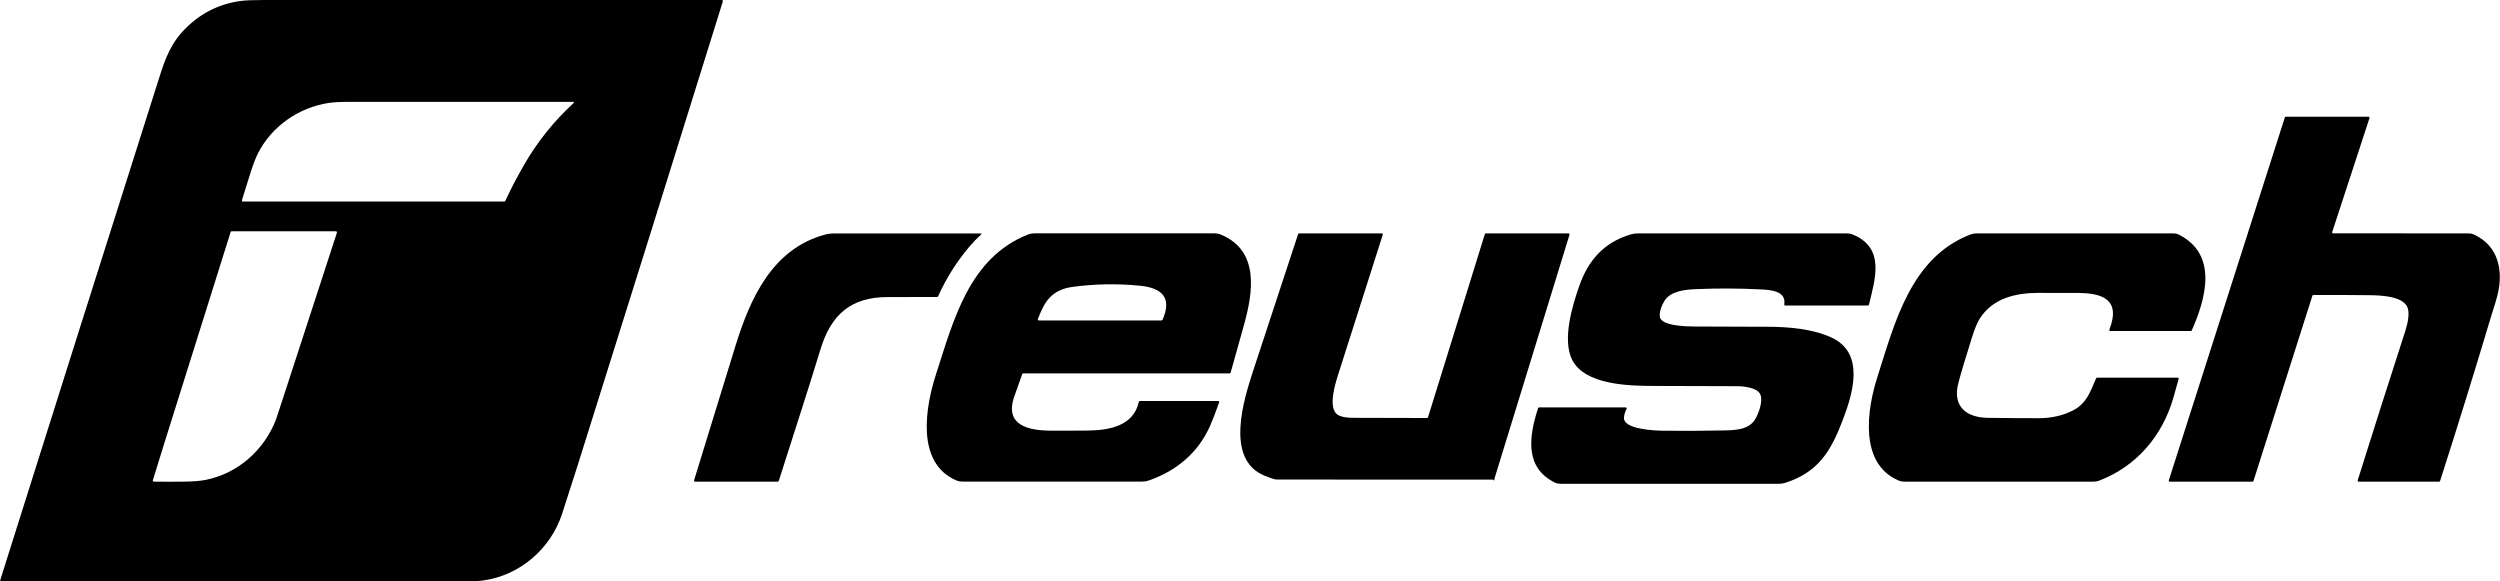 <?xml version="1.0" encoding="utf-8"?>
<!-- Generator: Adobe Illustrator 16.0.0, SVG Export Plug-In . SVG Version: 6.00 Build 0)  -->
<!DOCTYPE svg PUBLIC "-//W3C//DTD SVG 1.1//EN" "http://www.w3.org/Graphics/SVG/1.1/DTD/svg11.dtd">
<svg version="1.1" id="Capa_1" xmlns="http://www.w3.org/2000/svg" xmlns:xlink="http://www.w3.org/1999/xlink" x="0px" y="0px"
	 width="172px" height="40px" viewBox="0 0 172 40" enable-background="new 0 0 172 40" xml:space="preserve">
<g>
	<path d="M12.558,2.172c1.103-1.196,2.444-1.899,4.022-2.109c0.305-0.04,0.79-0.061,1.456-0.061C28.574,0,39.116,0,49.662,0.002
		c0.041,0,0.074,0.033,0.072,0.073c0,0.007,0,0.015-0.002,0.021c-3.32,10.674-6.661,21.347-10.021,32.021
		c-0.201,0.641-0.548,1.718-1.039,3.23c-0.781,2.405-2.9,4.241-5.429,4.59C32.942,39.979,32.456,40,31.786,40
		c-10.575,0-21.142,0-31.7,0c-0.041,0-0.072-0.032-0.072-0.07c0-0.009,0-0.016,0.003-0.022c3.598-11.415,7.208-22.824,10.83-34.226
		C11.213,4.529,11.572,3.244,12.558,2.172z M36.029,11.391c0.916-1.603,2.054-3.03,3.413-4.282c0.074-0.068,0.061-0.102-0.04-0.102
		c-5.109,0-10.226,0-15.349,0c-0.637,0-1.123,0.026-1.456,0.078c-2.044,0.319-3.888,1.591-4.841,3.448
		c-0.156,0.301-0.33,0.755-0.525,1.36c-0.201,0.625-0.396,1.252-0.586,1.882c-0.012,0.039,0.011,0.08,0.05,0.091
		c0.006,0.001,0.014,0.002,0.02,0.002h17.981c0.029,0,0.055-0.016,0.066-0.042C35.092,13.106,35.514,12.295,36.029,11.391z
		 M11.359,30.32c-0.284,0.906-0.565,1.813-0.844,2.72c-0.012,0.039,0.01,0.081,0.05,0.093c0.006,0,0.012,0.003,0.02,0.003
		c0.704,0.009,1.411,0.009,2.12,0c0.607-0.008,1.09-0.049,1.451-0.12c2.221-0.449,4.018-2.047,4.83-4.146
		c0.018-0.047,0.17-0.508,0.457-1.389c1.25-3.82,2.495-7.646,3.738-11.472c0.012-0.038-0.009-0.079-0.048-0.092
		c-0.007-0.002-0.016-0.004-0.022-0.004h-7.173c-0.032,0-0.061,0.021-0.07,0.052C14.362,20.75,12.859,25.538,11.359,30.32z"/>
	<path d="M160.523,16.054c3.098,0.006,6.199,0.007,9.302,0.003c0.139,0,0.264,0.025,0.377,0.078c1.521,0.697,1.971,2.15,1.719,3.719
		c-0.101,0.622-0.374,1.385-0.521,1.876c-1.133,3.785-2.305,7.569-3.521,11.357c-0.009,0.029-0.038,0.051-0.066,0.051h-5.535
		c-0.039,0.002-0.072-0.033-0.072-0.074c0-0.006,0-0.015,0.004-0.021c1.038-3.31,2.086-6.601,3.145-9.868
		c0.188-0.568,0.412-1.236,0.336-1.818c-0.125-0.996-1.889-1.04-2.715-1.048c-1.279-0.015-2.549-0.019-3.811-0.014
		c-0.033,0-0.063,0.021-0.072,0.05l-4.053,12.742c-0.01,0.031-0.038,0.054-0.068,0.054h-5.688c-0.041,0-0.074-0.033-0.074-0.074
		c0-0.008,0.003-0.016,0.004-0.021l7.982-24.963c0.012-0.03,0.039-0.051,0.07-0.051h5.686c0.041,0,0.072,0.033,0.072,0.074
		c0,0.007,0,0.015-0.004,0.022l-2.564,7.833c-0.01,0.039,0.01,0.08,0.047,0.092C160.508,16.053,160.518,16.054,160.523,16.054z"/>
	<path d="M50.593,23.82c1.008-3.271,2.531-6.688,6.153-7.676c0.197-0.055,0.416-0.082,0.659-0.082
		c3.341-0.005,6.684-0.006,10.027-0.002c0.1,0,0.114,0.033,0.04,0.101c-0.274,0.25-0.536,0.522-0.784,0.815
		c-0.875,1.037-1.592,2.174-2.148,3.413c-0.012,0.026-0.038,0.043-0.066,0.043c-1.135,0.007-2.266,0.008-3.392,0.006
		c-2.542-0.006-3.906,1.216-4.626,3.576c-0.927,3.032-1.918,6.049-2.877,9.072c-0.01,0.031-0.038,0.053-0.069,0.053h-5.688
		c-0.041,0.002-0.072-0.033-0.072-0.074c0-0.006,0-0.015,0.002-0.021C48.698,29.964,49.646,26.889,50.593,23.82z"/>
	<path d="M70.327,25.743c-0.176,0.498-0.356,1.006-0.539,1.522c-0.709,1.995,0.973,2.346,2.438,2.363
		c0.494,0.008,1.361,0.004,2.6-0.006c1.436-0.016,3.161-0.288,3.525-1.977c0.007-0.031,0.037-0.058,0.071-0.058h5.384
		c0.041,0,0.073,0.033,0.074,0.073c0,0.009-0.002,0.018-0.005,0.023c-0.229,0.658-0.434,1.194-0.616,1.605
		c-0.822,1.865-2.325,3.113-4.228,3.77c-0.148,0.051-0.307,0.076-0.477,0.076c-4.111,0-8.223,0-12.334,0
		c-0.151,0-0.289-0.027-0.412-0.076c-2.841-1.207-2.121-5.121-1.401-7.34c1.198-3.682,2.268-7.989,6.327-9.586
		c0.131-0.051,0.271-0.077,0.421-0.077c4.135-0.003,8.268-0.002,12.401,0c0.155,0,0.296,0.027,0.424,0.079
		c2.683,1.104,2.238,3.95,1.611,6.205c-0.305,1.096-0.612,2.194-0.922,3.297c-0.008,0.031-0.038,0.053-0.07,0.053H70.396
		C70.364,25.693,70.336,25.712,70.327,25.743z M79.983,22c0.685-1.548-0.08-2.197-1.549-2.342c-1.572-0.156-3.139-0.127-4.701,0.088
		c-0.934,0.127-1.601,0.61-2,1.447c-0.119,0.246-0.228,0.496-0.329,0.752c-0.016,0.035,0.002,0.078,0.04,0.093
		c0.009,0.004,0.018,0.008,0.028,0.008h8.444C79.944,22.046,79.971,22.027,79.983,22z"/>
	<path d="M91.905,28.427c0.232,0.273,0.806,0.318,1.199,0.319c1.701,0.009,3.392,0.013,5.074,0.013c0.032,0,0.063-0.02,0.07-0.052
		l3.909-12.597c0.009-0.03,0.036-0.051,0.067-0.051h5.688c0.042,0,0.073,0.033,0.073,0.073c0,0.007-0.002,0.015-0.004,0.021
		c-1.717,5.586-3.438,11.176-5.162,16.777c-0.014,0.043,0.015,0.2-0.065,0.094c-0.014-0.019-0.034-0.029-0.062-0.029
		c-4.945,0-9.893,0-14.84-0.001c-0.133,0-0.416-0.091-0.854-0.269c-2.747-1.119-1.417-5.274-0.762-7.271
		c1.023-3.115,2.049-6.23,3.074-9.345c0.008-0.029,0.037-0.05,0.069-0.05h5.687c0.039,0,0.072,0.033,0.072,0.073
		c0,0.008,0,0.015-0.005,0.022c-1.03,3.233-2.065,6.471-3.099,9.716C91.832,26.516,91.435,27.872,91.905,28.427z"/>
	<path d="M126.758,28.961c-0.8,2.079-1.65,3.507-3.895,4.246c-0.157,0.052-0.328,0.078-0.514,0.078c-5.003,0-10.007,0-15.011-0.001
		c-0.128,0-0.245-0.025-0.349-0.076c-2.148-1.04-1.771-3.25-1.171-5.127c0.012-0.031,0.037-0.052,0.068-0.052h5.959
		c0.041,0,0.073,0.033,0.073,0.072c0,0.012-0.004,0.023-0.012,0.034c-0.095,0.177-0.153,0.367-0.177,0.566
		c-0.102,0.858,2.217,0.927,2.717,0.933c1.421,0.018,2.839,0.01,4.26-0.023c0.719-0.016,1.622-0.061,2.045-0.758
		c0.244-0.404,0.563-1.256,0.357-1.718c-0.199-0.454-1.082-0.565-1.598-0.565c-1.941-0.004-3.884-0.012-5.826-0.018
		c-1.617-0.008-4.662-0.068-5.525-1.809c-0.689-1.396,0.023-3.73,0.506-5.102c0.615-1.738,1.682-2.951,3.495-3.503
		c0.175-0.054,0.366-0.08,0.581-0.08c4.771-0.002,9.548-0.002,14.319,0c0.15,0,0.289,0.026,0.414,0.077
		c2.24,0.931,1.537,3.055,1.109,4.831c-0.01,0.032-0.038,0.055-0.072,0.055h-5.681c-0.04,0-0.073-0.032-0.073-0.071
		c0-0.005,0-0.009,0-0.013c0.154-0.952-1.018-0.998-1.663-1.029c-1.48-0.074-2.959-0.079-4.439-0.015
		c-0.723,0.031-1.689,0.129-2.12,0.774c-0.19,0.289-0.384,0.776-0.34,1.121c0.083,0.655,1.903,0.671,2.396,0.675
		c1.671,0.01,3.341,0.018,5.014,0.018c1.463,0,3.097,0.146,4.387,0.734C128.374,24.301,127.445,27.172,126.758,28.961z"/>
	<path d="M130.617,33.059c-2.737-1.177-2.16-4.906-1.46-7.095c1.188-3.721,2.295-8.25,6.407-9.83
		c0.131-0.05,0.271-0.076,0.422-0.076c4.521,0.001,9.041,0,13.562,0c0.128,0,0.242,0.026,0.345,0.078
		c2.74,1.378,1.858,4.439,0.901,6.595c-0.012,0.025-0.037,0.043-0.065,0.043h-5.533c-0.043,0-0.076-0.031-0.076-0.071
		c0-0.011,0.004-0.021,0.008-0.027c0.092-0.231,0.16-0.471,0.207-0.713c0.297-1.585-1.157-1.792-2.314-1.807
		c-0.34-0.004-1.268-0.006-2.778-0.005c-1.601,0-3.179,0.381-4.058,1.806c-0.162,0.265-0.346,0.715-0.543,1.349
		c-0.447,1.418-0.75,2.444-0.916,3.081c-0.402,1.585,0.568,2.345,2.047,2.36c1.16,0.018,2.324,0.023,3.487,0.025
		c0.864,0,1.646-0.172,2.335-0.521c0.955-0.479,1.195-1.254,1.617-2.22c0.014-0.028,0.04-0.047,0.066-0.047h5.539
		c0.043,0,0.076,0.035,0.076,0.074c0,0.008-0.002,0.012-0.004,0.019c-0.117,0.424-0.236,0.846-0.356,1.271
		c-0.755,2.637-2.538,4.737-5.11,5.719c-0.128,0.051-0.27,0.074-0.418,0.074c-4.318,0-8.639,0-12.956,0
		C130.886,33.141,130.742,33.111,130.617,33.059z"/>
</g>
</svg>
